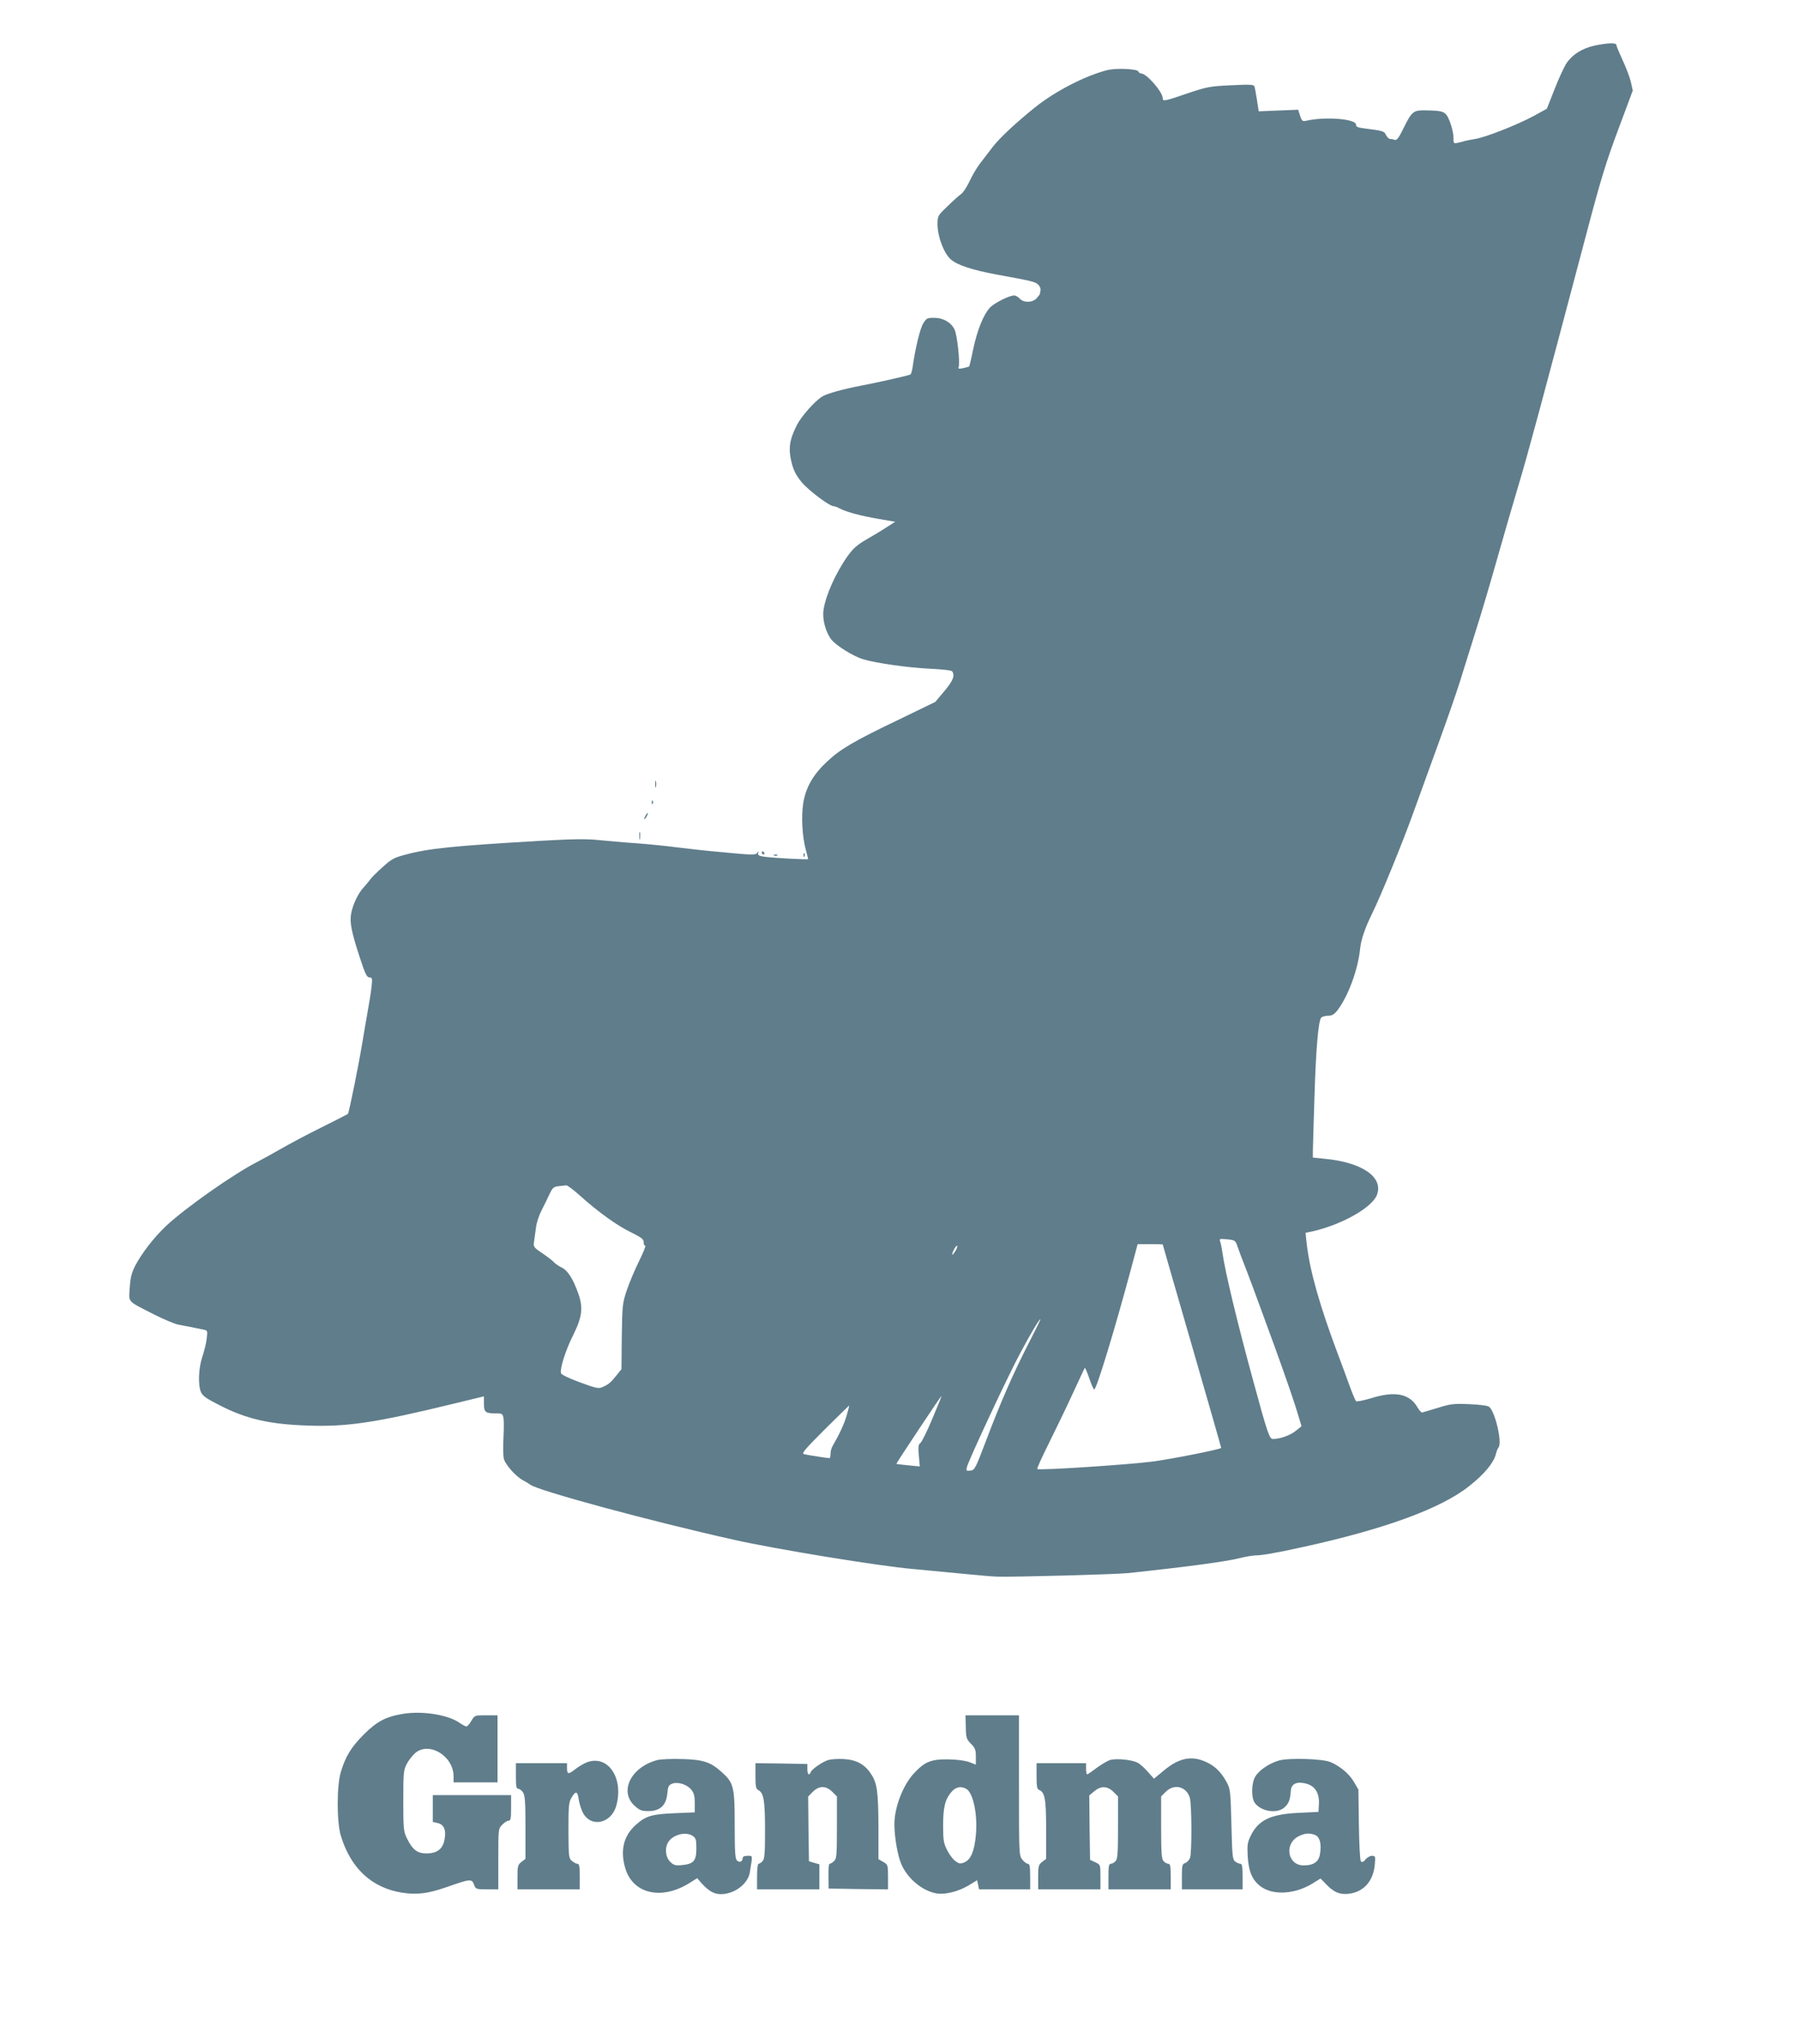 <?xml version="1.0" standalone="no"?>
<!DOCTYPE svg PUBLIC "-//W3C//DTD SVG 20010904//EN"
 "http://www.w3.org/TR/2001/REC-SVG-20010904/DTD/svg10.dtd">
<svg version="1.0" xmlns="http://www.w3.org/2000/svg"
 width="1127pt" height="1280pt" viewBox="0 0 1127 1280"
 preserveAspectRatio="xMidYMid meet">
<g transform="translate(0,1280) scale(0.1,-0.1)"
fill="#607d8b" stroke="none">
<path d="M9982 12514 c-76 -17 -137 -55 -174 -110 -15 -23 -49 -96 -75 -163
l-48 -122 -82 -45 c-104 -56 -299 -133 -366 -144 -29 -5 -59 -11 -67 -13 -8
-3 -27 -8 -42 -11 -27 -6 -28 -5 -28 36 0 24 -11 68 -23 98 -25 62 -35 67
-149 69 -80 1 -87 -4 -142 -115 -27 -56 -41 -74 -52 -70 -9 3 -22 6 -30 6 -8
0 -19 11 -26 24 -11 25 -17 27 -135 42 -42 5 -53 10 -53 24 0 36 -195 51 -311
24 -24 -5 -28 -2 -39 31 l-12 38 -124 -5 -123 -5 -11 71 c-6 39 -13 77 -16 85
-4 12 -29 13 -147 7 -133 -6 -151 -10 -273 -51 -146 -50 -154 -51 -154 -30 0
39 -101 155 -135 155 -7 0 -15 5 -17 12 -6 17 -138 23 -195 9 -138 -35 -326
-132 -451 -232 -121 -97 -223 -193 -265 -247 -24 -31 -60 -79 -82 -107 -21
-27 -50 -78 -65 -111 -16 -34 -39 -69 -51 -78 -13 -9 -52 -43 -86 -77 -62 -59
-63 -61 -63 -114 0 -77 40 -182 84 -220 40 -35 135 -66 286 -94 219 -40 241
-45 259 -62 11 -10 18 -26 16 -36 -2 -10 -4 -21 -4 -24 -1 -3 -10 -15 -21 -27
-27 -28 -80 -29 -105 -2 -10 11 -26 20 -35 20 -31 0 -124 -47 -152 -76 -40
-44 -78 -137 -104 -257 -12 -60 -24 -110 -26 -112 -2 -1 -18 -6 -37 -10 -27
-6 -33 -4 -29 6 10 27 -9 205 -26 237 -23 45 -71 72 -128 72 -42 0 -48 -3 -67
-34 -20 -31 -50 -157 -66 -268 -3 -26 -10 -50 -15 -53 -10 -6 -199 -49 -315
-71 -109 -21 -213 -50 -239 -68 -47 -30 -129 -124 -156 -176 -47 -93 -55 -148
-35 -231 14 -57 28 -83 65 -129 45 -53 174 -150 201 -150 6 0 23 -6 37 -14 45
-23 132 -46 242 -65 l105 -18 -55 -35 c-30 -20 -87 -54 -127 -77 -55 -32 -81
-54 -116 -103 -75 -106 -138 -247 -151 -338 -8 -57 13 -137 48 -183 30 -39
139 -107 201 -125 83 -25 285 -53 415 -59 81 -4 138 -10 142 -17 18 -26 5 -59
-49 -123 l-57 -68 -225 -109 c-288 -138 -369 -186 -453 -265 -88 -82 -133
-162 -149 -261 -13 -85 -6 -207 16 -290 8 -30 15 -57 15 -59 0 -5 -222 7 -277
15 -32 5 -40 10 -36 23 4 14 3 14 -6 1 -9 -14 -29 -14 -198 2 -103 9 -240 24
-303 32 -63 9 -178 20 -255 26 -77 5 -184 15 -237 20 -73 8 -162 7 -370 -5
-544 -32 -695 -47 -842 -87 -69 -18 -88 -29 -140 -77 -34 -30 -68 -64 -76 -75
-8 -12 -27 -34 -42 -51 -35 -37 -68 -106 -79 -163 -11 -55 1 -116 53 -275 34
-105 45 -127 61 -127 18 0 19 -5 13 -62 -4 -35 -16 -108 -26 -163 -10 -55 -23
-134 -30 -175 -22 -137 -85 -449 -92 -455 -2 -2 -77 -40 -167 -85 -91 -45
-205 -106 -255 -135 -50 -29 -115 -64 -143 -79 -148 -75 -453 -289 -575 -404
-77 -73 -152 -171 -194 -252 -21 -43 -28 -73 -32 -135 -5 -93 -20 -77 154
-166 62 -31 129 -59 150 -63 22 -4 59 -11 84 -16 25 -5 58 -12 73 -15 27 -5
27 -7 21 -58 -3 -28 -16 -79 -27 -112 -24 -70 -28 -176 -9 -221 11 -25 34 -41
125 -87 165 -83 307 -115 543 -123 250 -9 426 18 927 140 l177 43 0 -47 c0
-53 9 -60 81 -60 34 0 37 -3 42 -33 2 -17 2 -73 -1 -123 -2 -50 -2 -106 2
-125 7 -37 76 -115 123 -139 15 -8 35 -20 43 -26 46 -37 755 -229 1275 -345
261 -59 911 -165 1120 -183 99 -9 245 -23 325 -31 80 -8 172 -16 205 -17 102
-3 735 14 815 22 386 41 621 73 706 95 32 8 74 15 94 16 41 0 127 15 300 53
511 112 866 242 1040 382 95 75 153 146 166 200 4 16 11 35 17 42 23 30 -21
222 -59 253 -9 8 -57 14 -124 17 -98 4 -118 2 -197 -23 -48 -14 -92 -28 -98
-29 -5 -2 -19 13 -30 32 -49 86 -142 104 -291 57 -48 -14 -90 -23 -94 -18 -4
4 -22 46 -39 93 -17 47 -49 135 -72 195 -114 303 -177 523 -197 693 l-8 73 25
5 c188 38 391 150 422 232 43 112 -95 206 -333 227 l-68 7 0 41 c0 23 5 175
10 337 9 301 24 475 42 498 6 6 25 12 43 12 25 0 38 8 59 34 67 89 128 252
142 386 6 59 31 130 75 220 54 109 192 447 259 634 38 105 109 301 158 436 49
135 109 306 132 380 23 74 68 218 100 320 33 102 93 307 135 455 42 149 103
358 135 465 54 179 139 494 425 1575 85 323 123 447 197 644 l91 244 -12 54
c-7 29 -30 91 -52 137 -21 46 -39 89 -39 95 0 15 -59 12 -138 -5z m-6351
-7200 c112 -101 235 -190 322 -231 62 -31 77 -42 77 -60 0 -13 4 -23 10 -23 5
0 -13 -44 -39 -97 -27 -54 -61 -136 -77 -183 -27 -81 -28 -95 -31 -289 l-2
-204 -33 -41 c-34 -43 -47 -54 -88 -72 -22 -10 -43 -5 -140 31 -73 27 -116 48
-118 58 -6 32 30 144 75 234 58 116 66 175 33 266 -33 92 -66 143 -104 161
-18 9 -39 23 -47 32 -7 9 -40 34 -72 56 -57 38 -58 41 -53 76 3 21 8 60 12 87
3 28 19 75 34 105 16 30 38 76 50 102 20 42 26 47 58 51 21 2 42 4 48 5 6 1
45 -28 85 -64z m4119 -324 c9 -25 32 -88 53 -140 20 -52 57 -151 82 -220 25
-69 69 -188 97 -265 67 -185 126 -355 148 -432 l19 -63 -36 -29 c-34 -28 -98
-51 -142 -51 -23 0 -33 28 -125 366 -101 370 -175 679 -192 799 -4 28 -10 59
-14 70 -7 19 -5 20 44 15 50 -5 51 -6 66 -50z m-470 18 c0 -2 83 -289 184
-638 101 -349 183 -636 182 -636 -8 -10 -315 -70 -426 -85 -156 -20 -716 -57
-725 -47 -4 3 29 75 71 159 42 85 110 225 150 312 40 87 74 160 76 162 2 3 15
-27 28 -65 13 -39 27 -70 31 -70 14 0 123 356 230 753 l42 157 78 0 c44 0 79
-1 79 -2z m-1296 -38 c-10 -16 -19 -28 -21 -26 -6 6 20 56 29 56 5 0 1 -13 -8
-30z m461 -572 c-99 -192 -183 -384 -269 -613 -69 -181 -73 -190 -100 -193
-26 -3 -28 -1 -22 22 11 45 264 586 335 716 69 129 118 210 125 210 3 0 -29
-64 -69 -142z m-607 -480 c-33 -79 -67 -148 -76 -154 -12 -9 -14 -24 -9 -79
l6 -67 -72 7 c-40 4 -73 8 -75 9 -2 3 279 426 283 426 2 0 -24 -64 -57 -142z
m-537 19 c-16 -54 -44 -115 -88 -191 -7 -12 -13 -33 -13 -48 0 -16 -3 -28 -7
-28 -12 0 -135 19 -159 25 -17 4 4 29 130 155 83 82 152 150 153 150 1 0 -6
-28 -16 -63z"/>
<path d="M4102 7890 c0 -19 2 -27 5 -17 2 9 2 25 0 35 -3 9 -5 1 -5 -18z"/>
<path d="M4081 7774 c0 -11 3 -14 6 -6 3 7 2 16 -1 19 -3 4 -6 -2 -5 -13z"/>
<path d="M4040 7690 c-6 -11 -8 -20 -6 -20 3 0 10 9 16 20 6 11 8 20 6 20 -3
0 -10 -9 -16 -20z"/>
<path d="M4003 7565 c0 -22 2 -30 4 -17 2 12 2 30 0 40 -3 9 -5 -1 -4 -23z"/>
<path d="M4770 7460 c0 -5 5 -10 11 -10 5 0 7 5 4 10 -3 6 -8 10 -11 10 -2 0
-4 -4 -4 -10z"/>
<path d="M5031 7444 c0 -11 3 -14 6 -6 3 7 2 16 -1 19 -3 4 -6 -2 -5 -13z"/>
<path d="M4848 7443 c7 -3 16 -2 19 1 4 3 -2 6 -13 5 -11 0 -14 -3 -6 -6z"/>
<path d="M2530 2070 c-111 -17 -169 -47 -251 -129 -80 -80 -115 -137 -145
-236 -26 -85 -26 -315 0 -399 62 -205 194 -327 385 -357 92 -14 161 -5 271 33
162 56 163 57 180 12 9 -22 15 -24 80 -24 l70 0 0 190 c0 189 0 191 25 215 13
14 31 25 40 25 12 0 15 15 15 80 l0 80 -245 0 -245 0 0 -84 0 -84 31 -7 c39
-9 54 -44 42 -104 -11 -59 -47 -86 -113 -86 -57 0 -87 23 -122 94 -21 43 -23
59 -23 236 0 177 2 193 22 231 12 23 36 53 53 68 88 74 240 -20 240 -147 l0
-37 138 0 137 0 0 210 0 210 -72 0 c-71 0 -71 0 -92 -35 -11 -19 -25 -35 -30
-35 -6 0 -27 11 -47 25 -71 48 -227 73 -344 55z"/>
<path d="M6047 1987 c1 -68 4 -76 32 -105 26 -26 31 -38 31 -81 l0 -50 -42 16
c-27 10 -77 16 -133 17 -107 1 -146 -15 -214 -89 -68 -74 -121 -212 -121 -316
0 -84 21 -203 45 -255 40 -89 130 -163 217 -179 52 -10 138 11 201 49 l55 33
6 -28 6 -29 160 0 160 0 0 80 c0 63 -3 80 -14 80 -8 0 -24 12 -35 26 -21 26
-21 37 -21 465 l0 439 -167 0 -168 0 2 -73z m2 -387 c44 -23 73 -162 61 -290
-9 -101 -32 -154 -72 -171 -25 -10 -33 -9 -56 8 -15 10 -38 41 -52 69 -22 43
-25 62 -25 154 0 114 12 163 52 210 26 31 59 38 92 20z"/>
<path d="M4117 1780 c-167 -43 -244 -199 -141 -289 29 -26 43 -31 84 -31 72 0
111 36 118 109 4 45 8 54 31 63 36 13 94 -5 120 -39 16 -19 21 -40 21 -83 l0
-58 -122 -5 c-147 -6 -185 -17 -248 -74 -76 -68 -98 -160 -65 -271 48 -161
228 -202 404 -91 l46 29 29 -33 c45 -49 77 -67 121 -67 85 1 169 65 180 138
18 111 19 102 -15 102 -19 0 -30 -5 -30 -14 0 -22 -19 -30 -35 -16 -12 10 -15
51 -15 223 0 240 -6 264 -82 332 -68 62 -117 78 -248 81 -63 2 -132 -1 -153
-6z m221 -476 c19 -13 22 -24 22 -78 0 -77 -17 -97 -89 -104 -43 -4 -53 -1
-75 21 -31 31 -35 89 -10 126 32 46 111 64 152 35z"/>
<path d="M5186 1780 c-36 -11 -103 -57 -110 -76 -10 -25 -21 -15 -21 19 l0 32
-162 3 -163 2 0 -79 c0 -69 3 -82 19 -90 33 -18 41 -67 41 -252 0 -148 -3
-180 -16 -193 -8 -9 -20 -16 -25 -16 -5 0 -9 -36 -9 -80 l0 -80 195 0 195 0 0
79 0 78 -32 9 -33 10 -3 202 -2 203 29 30 c40 39 82 39 122 0 l29 -29 0 -195
c0 -175 -2 -195 -18 -210 -10 -10 -23 -17 -28 -17 -5 0 -8 -35 -7 -77 l1 -78
186 -3 186 -2 0 77 c0 76 -1 78 -30 95 l-30 17 0 203 c-1 220 -8 273 -46 330
-39 61 -93 90 -172 94 -37 2 -80 -1 -96 -6z"/>
<path d="M6954 1781 c-17 -4 -55 -27 -86 -49 -30 -23 -58 -42 -61 -42 -4 0 -7
16 -7 35 l0 35 -155 0 -155 0 0 -80 c0 -63 3 -82 15 -87 37 -14 45 -56 45
-247 l0 -185 -25 -19 c-23 -18 -25 -27 -25 -96 l0 -76 195 0 195 0 0 78 c0 77
0 77 -33 92 l-32 15 -3 201 -2 202 31 26 c41 35 82 34 120 -3 l29 -29 0 -196
c0 -164 -3 -197 -16 -210 -8 -9 -22 -16 -30 -16 -11 0 -14 -17 -14 -80 l0 -80
195 0 195 0 0 80 c0 63 -3 80 -14 80 -8 0 -22 7 -30 16 -13 13 -16 46 -16 210
l0 196 29 29 c53 53 131 33 151 -39 12 -46 13 -342 1 -375 -6 -14 -19 -28 -30
-32 -19 -6 -21 -14 -21 -86 l0 -79 190 0 190 0 0 80 c0 59 -3 80 -13 80 -7 0
-22 6 -33 14 -17 13 -19 31 -24 233 -5 200 -7 221 -27 259 -35 66 -74 105
-128 130 -92 44 -172 28 -267 -51 l-63 -52 -39 44 c-21 24 -50 50 -65 57 -33
17 -127 27 -167 17z"/>
<path d="M8008 1777 c-61 -18 -124 -60 -148 -100 -25 -40 -27 -132 -4 -165 39
-55 141 -71 187 -28 27 25 35 46 39 105 4 44 40 59 100 42 53 -16 79 -59 76
-126 l-3 -50 -125 -6 c-174 -8 -252 -45 -300 -145 -19 -39 -22 -57 -18 -127 6
-100 31 -155 89 -194 77 -51 207 -42 312 21 l55 34 34 -35 c49 -51 83 -66 139
-61 96 10 158 78 167 186 4 48 3 52 -18 52 -12 0 -30 -10 -40 -22 -12 -16 -22
-20 -29 -13 -6 6 -11 100 -13 230 l-3 220 -28 48 c-29 50 -86 98 -147 124 -49
21 -260 27 -322 10z m225 -466 c30 -12 42 -54 32 -117 -7 -51 -39 -74 -103
-74 -101 0 -124 137 -30 183 38 19 66 21 101 8z"/>
<path d="M3676 1766 c-21 -8 -55 -28 -76 -45 -42 -33 -50 -31 -50 11 l0 28
-160 0 -160 0 0 -80 c0 -63 3 -80 14 -80 8 0 22 -10 30 -22 13 -19 16 -57 16
-219 l0 -198 -25 -19 c-23 -18 -25 -27 -25 -96 l0 -76 195 0 195 0 0 80 c0 62
-3 80 -14 80 -8 0 -23 8 -35 18 -20 16 -21 27 -22 190 0 150 2 177 18 204 27
46 39 45 46 -7 4 -25 15 -62 26 -84 50 -97 179 -70 210 44 47 172 -52 319
-183 271z"/>
</g>
</svg>
